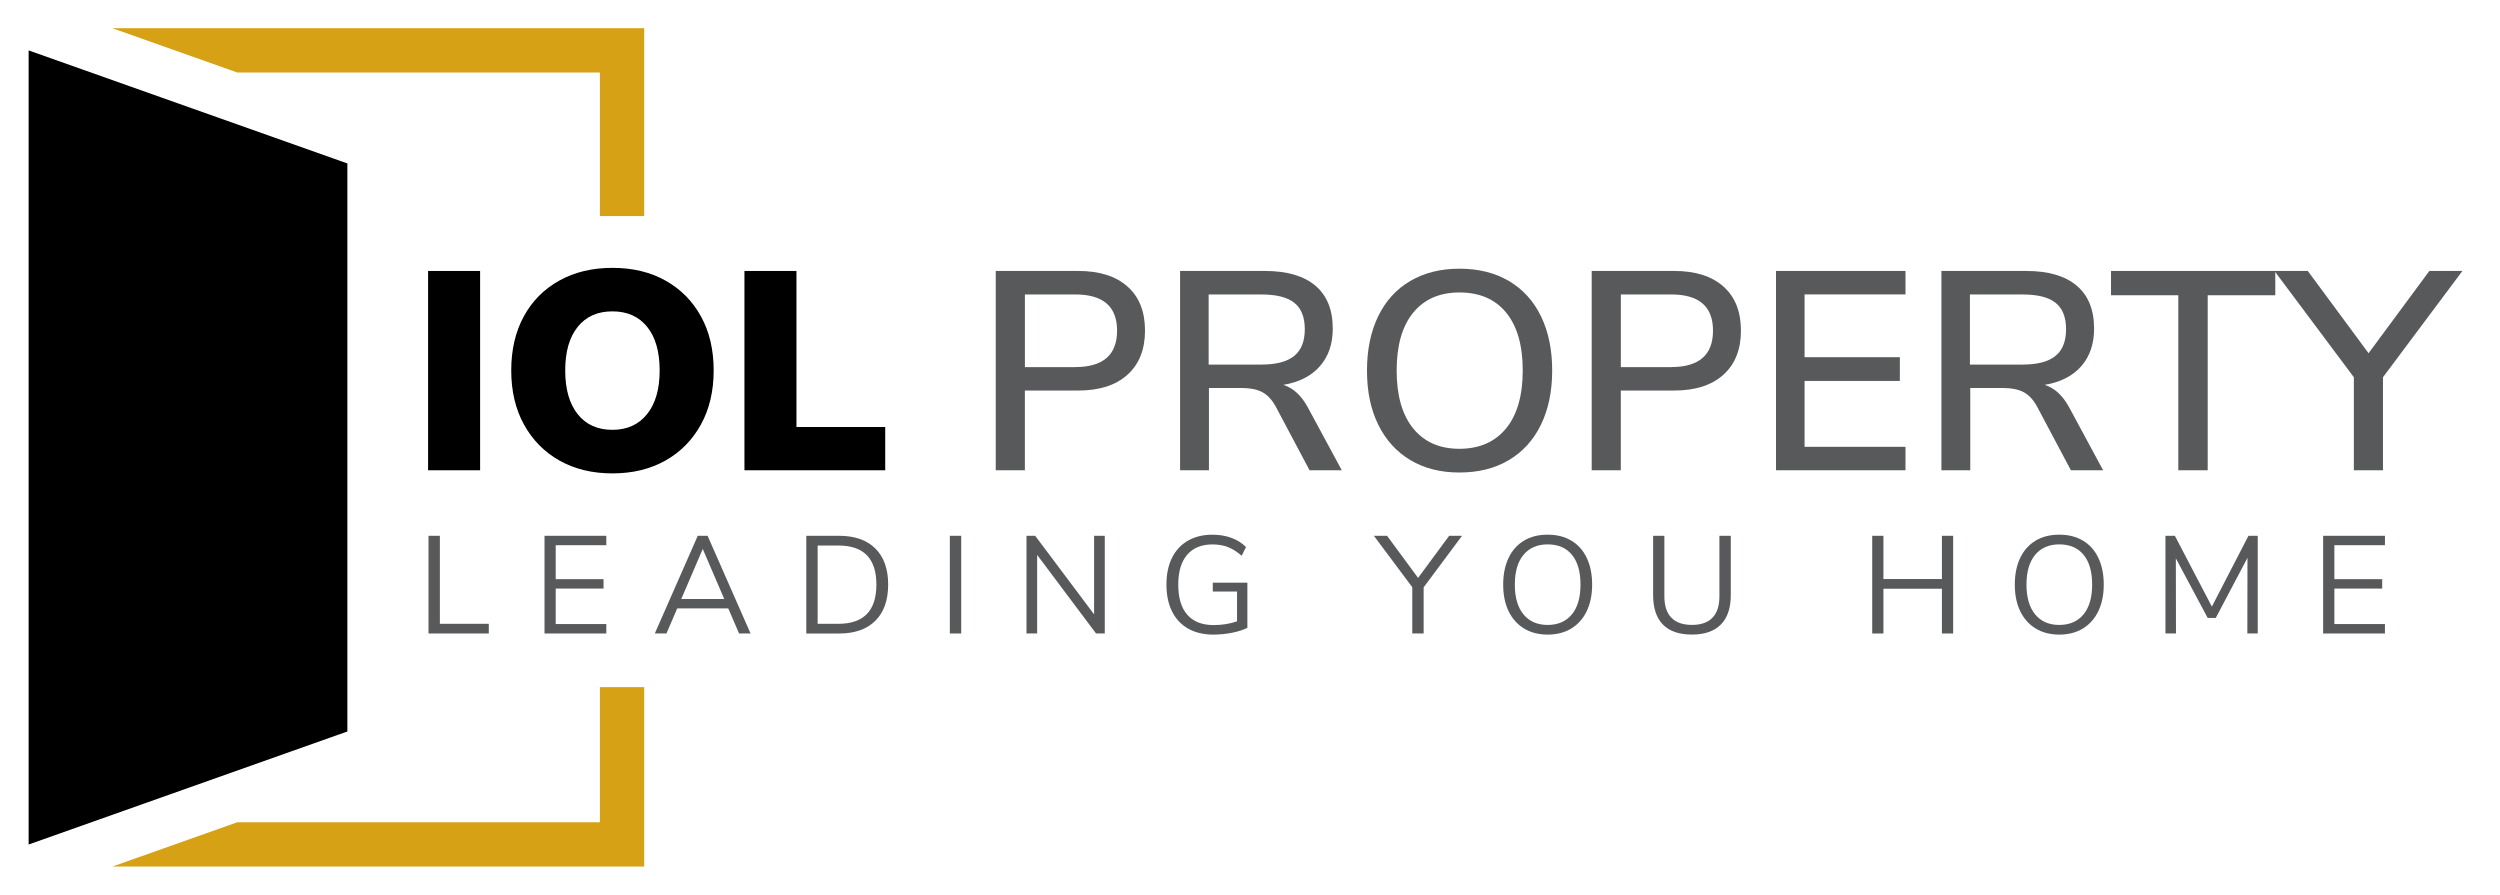 <?xml version="1.0" encoding="utf-8"?>
<!-- Generator: Adobe Illustrator 28.3.0, SVG Export Plug-In . SVG Version: 6.00 Build 0)  -->
<svg version="1.1" id="Layer_1" xmlns="http://www.w3.org/2000/svg" xmlns:xlink="http://www.w3.org/1999/xlink" x="0px" y="0px"
	 viewBox="0 0 792 283.46" style="enable-background:new 0 0 792 283.46;" xml:space="preserve">
<style type="text/css">
	.st0{clip-path:url(#SVGID_00000131349872855949854880000009180177277456754349_);}
	.st1{clip-path:url(#SVGID_00000015348653491746450700000004666852656755701944_);fill:#58595B;}
	.st2{fill:#58595B;}
	.st3{clip-path:url(#SVGID_00000078036085803241519000000015052467099982453413_);fill:#58595B;}
	.st4{clip-path:url(#SVGID_00000052071006636028449850000010149242824944901249_);fill:#58595B;}
	.st5{clip-path:url(#SVGID_00000113313670132859012340000011755242667068476089_);fill:#58595B;}
	.st6{clip-path:url(#SVGID_00000096775307713435702280000006382184942624296340_);fill:#58595B;}
	.st7{clip-path:url(#SVGID_00000138544276807560992370000018420951050574428349_);fill:#58595B;}
	.st8{fill:#D7A115;}
</style>
<rect x="135.62" y="85.84" width="16.48" height="63.14"/>
<g>
	<defs>
		<rect id="SVGID_1_" width="792" height="283.46"/>
	</defs>
	<clipPath id="SVGID_00000172403088985639473610000001541080971382281896_">
		<use href="#SVGID_1_"  style="overflow:visible;"/>
	</clipPath>
	<path style="clip-path:url(#SVGID_00000172403088985639473610000001541080971382281896_);" d="M194.02,136.17
		c4.66,0,8.31-1.66,10.97-4.97c2.66-3.31,3.99-7.93,3.99-13.84c0-5.91-1.31-10.51-3.94-13.79c-2.63-3.28-6.3-4.93-11.02-4.93
		c-4.72,0-8.39,1.64-11.02,4.93c-2.63,3.28-3.94,7.88-3.94,13.79c0,5.91,1.31,10.52,3.94,13.84
		C185.63,134.52,189.3,136.17,194.02,136.17 M194.02,149.97c-6.39,0-11.99-1.36-16.79-4.07c-4.81-2.72-8.55-6.52-11.24-11.42
		c-2.69-4.89-4.03-10.6-4.03-17.11c0-6.57,1.33-12.28,3.99-17.15c2.66-4.87,6.4-8.64,11.24-11.33c4.84-2.69,10.45-4.03,16.84-4.03
		c6.39,0,11.99,1.34,16.79,4.03c4.81,2.69,8.55,6.46,11.24,11.33c2.69,4.87,4.03,10.58,4.03,17.15c0,6.51-1.34,12.21-4.03,17.11
		c-2.69,4.9-6.43,8.7-11.24,11.42C206,148.61,200.41,149.97,194.02,149.97"/>
</g>
<polygon points="235.84,148.98 235.84,85.84 252.32,85.84 252.32,135.28 280.44,135.28 280.44,148.98 "/>
<g>
	<defs>
		<rect id="SVGID_00000028301644798802993340000007268972531330748601_" width="792" height="283.46"/>
	</defs>
	<clipPath id="SVGID_00000085949763910292444400000000552785326490129033_">
		<use href="#SVGID_00000028301644798802993340000007268972531330748601_"  style="overflow:visible;"/>
	</clipPath>
	<path style="clip-path:url(#SVGID_00000085949763910292444400000000552785326490129033_);fill:#58595B;" d="M340.63,116.29
		c8.83,0,13.26-3.85,13.26-11.55c0-7.64-4.42-11.46-13.26-11.46h-15.94v23.02H340.63z M315.46,85.84h26.15
		c6.69,0,11.88,1.64,15.58,4.93c3.7,3.28,5.55,7.94,5.55,13.97c0,5.97-1.85,10.63-5.55,13.97c-3.7,3.34-8.9,5.01-15.58,5.01h-16.93
		v25.26h-9.23V85.84z"/>
	<path style="clip-path:url(#SVGID_00000085949763910292444400000000552785326490129033_);fill:#58595B;" d="M399.65,115.49
		c4.66,0,8.11-0.91,10.35-2.73c2.24-1.82,3.36-4.64,3.36-8.46c0-3.82-1.11-6.61-3.32-8.37c-2.21-1.76-5.67-2.64-10.39-2.64H382.9
		v22.21H399.65z M425.08,148.98h-10.21l-10.75-20.24c-1.2-2.15-2.61-3.66-4.25-4.52c-1.64-0.86-3.81-1.3-6.49-1.3h-10.39v26.06
		h-9.14V85.84h26.87c6.98,0,12.31,1.55,15.99,4.66c3.67,3.1,5.51,7.64,5.51,13.61c0,4.84-1.36,8.81-4.08,11.91
		c-2.72,3.1-6.58,5.07-11.6,5.91c3.1,0.96,5.67,3.29,7.7,6.99L425.08,148.98z"/>
	<path style="clip-path:url(#SVGID_00000085949763910292444400000000552785326490129033_);fill:#58595B;" d="M477.12,135.73
		c3.52-4.3,5.28-10.42,5.28-18.36s-1.75-14.05-5.24-18.32c-3.49-4.27-8.43-6.4-14.82-6.4c-6.27,0-11.15,2.14-14.64,6.4
		c-3.49,4.27-5.24,10.38-5.24,18.32s1.75,14.06,5.24,18.36c3.49,4.3,8.38,6.45,14.64,6.45
		C468.67,142.17,473.59,140.02,477.12,135.73 M446.8,145.76c-4.39-2.63-7.78-6.36-10.16-11.2c-2.39-4.84-3.58-10.54-3.58-17.11
		c0-6.63,1.18-12.37,3.54-17.24c2.36-4.87,5.75-8.6,10.17-11.19c4.42-2.6,9.61-3.9,15.58-3.9c6.03,0,11.25,1.3,15.67,3.9
		c4.42,2.6,7.81,6.33,10.17,11.19c2.36,4.87,3.54,10.58,3.54,17.15c0,6.57-1.18,12.28-3.54,17.15c-2.36,4.87-5.75,8.61-10.17,11.24
		c-4.42,2.63-9.64,3.94-15.67,3.94C456.37,149.7,451.19,148.38,446.8,145.76"/>
	<path style="clip-path:url(#SVGID_00000085949763910292444400000000552785326490129033_);fill:#58595B;" d="M529.42,116.29
		c8.84,0,13.26-3.85,13.26-11.55c0-7.64-4.42-11.46-13.26-11.46h-15.94v23.02H529.42z M504.25,85.84h26.15
		c6.69,0,11.88,1.64,15.58,4.93c3.7,3.28,5.55,7.94,5.55,13.97c0,5.97-1.85,10.63-5.55,13.97c-3.7,3.34-8.9,5.01-15.58,5.01h-16.93
		v25.26h-9.22V85.84z"/>
</g>
<polygon class="st2" points="562.64,85.84 603.66,85.84 603.66,93.27 571.69,93.27 571.69,113.16 601.87,113.16 601.87,120.68 
	571.69,120.68 571.69,141.55 603.66,141.55 603.66,148.98 562.64,148.98 "/>
<g>
	<defs>
		<rect id="SVGID_00000028320200608275658050000012504843146313025961_" width="792" height="283.46"/>
	</defs>
	<clipPath id="SVGID_00000048464039283457756750000006221837139509588408_">
		<use href="#SVGID_00000028320200608275658050000012504843146313025961_"  style="overflow:visible;"/>
	</clipPath>
	<path style="clip-path:url(#SVGID_00000048464039283457756750000006221837139509588408_);fill:#58595B;" d="M640.83,115.49
		c4.66,0,8.11-0.91,10.34-2.73c2.24-1.82,3.36-4.64,3.36-8.46c0-3.82-1.11-6.61-3.32-8.37c-2.21-1.76-5.67-2.64-10.39-2.64h-16.75
		v22.21H640.83z M666.27,148.98h-10.21l-10.75-20.24c-1.19-2.15-2.61-3.66-4.25-4.52c-1.64-0.86-3.81-1.3-6.49-1.3h-10.39v26.06
		h-9.14V85.84h26.87c6.98,0,12.31,1.55,15.99,4.66c3.67,3.1,5.51,7.64,5.51,13.61c0,4.84-1.36,8.81-4.07,11.91
		c-2.72,3.1-6.58,5.07-11.6,5.91c3.1,0.96,5.67,3.29,7.7,6.99L666.27,148.98z"/>
</g>
<polygon class="st2" points="690.09,93.54 668.77,93.54 668.77,85.84 720.81,85.84 720.81,93.54 699.4,93.54 699.4,148.98 
	690.09,148.98 "/>
<polygon class="st2" points="754.93,119.51 754.93,148.98 745.7,148.98 745.7,119.51 720.54,85.84 731.11,85.84 750.36,111.9 
	769.62,85.84 780.09,85.84 "/>
<polygon class="st2" points="135.75,169.74 139.35,169.74 139.35,197.62 154.85,197.62 154.85,200.69 135.75,200.69 "/>
<polygon class="st2" points="172.5,169.74 192.08,169.74 192.08,172.72 176.05,172.72 176.05,183.48 191.2,183.48 191.2,186.46 
	176.05,186.46 176.05,197.7 192.08,197.7 192.08,200.69 172.5,200.69 "/>
<path class="st2" d="M229.44,189.76l-6.81-15.85l-6.8,15.85H229.44z M230.71,192.74h-16.16l-3.42,7.95h-3.69l13.61-30.95h3.12
	l13.61,30.95h-3.64L230.71,192.74z"/>
<g>
	<defs>
		<rect id="SVGID_00000132797190482483262860000008565490105614343606_" width="792" height="283.46"/>
	</defs>
	<clipPath id="SVGID_00000114060706110725599500000002002124868684147085_">
		<use href="#SVGID_00000132797190482483262860000008565490105614343606_"  style="overflow:visible;"/>
	</clipPath>
	<path style="clip-path:url(#SVGID_00000114060706110725599500000002002124868684147085_);fill:#58595B;" d="M265.61,197.62
		c8.02,0,12.03-4.14,12.03-12.42c0-8.25-4.01-12.38-12.03-12.38h-6.58v24.8H265.61z M255.43,169.74h10.4
		c4.95,0,8.77,1.34,11.48,4.02c2.71,2.68,4.06,6.49,4.06,11.44c0,4.95-1.35,8.77-4.06,11.46c-2.71,2.69-6.54,4.04-11.48,4.04h-10.4
		V169.74z"/>
</g>
<rect x="300.91" y="169.74" class="st2" width="3.6" height="30.95"/>
<polygon class="st2" points="349.99,169.74 349.99,200.69 347.23,200.69 328.57,175.8 328.57,200.69 325.19,200.69 325.19,169.74 
	327.95,169.74 346.61,194.63 346.61,169.74 "/>
<g>
	<defs>
		<rect id="SVGID_00000083068549977813258370000007288151970573773217_" width="792" height="283.46"/>
	</defs>
	<clipPath id="SVGID_00000159436521029327861480000005812567658988411275_">
		<use href="#SVGID_00000083068549977813258370000007288151970573773217_"  style="overflow:visible;"/>
	</clipPath>
	<path style="clip-path:url(#SVGID_00000159436521029327861480000005812567658988411275_);fill:#58595B;" d="M395.17,184.58v14.31
		c-1.23,0.64-2.83,1.16-4.81,1.56c-1.98,0.39-3.97,0.59-5.99,0.59c-3.07,0-5.72-0.63-7.95-1.89c-2.23-1.26-3.93-3.07-5.11-5.44
		c-1.19-2.37-1.78-5.21-1.78-8.52c0-3.28,0.58-6.1,1.76-8.47c1.17-2.37,2.85-4.18,5.05-5.44c2.2-1.26,4.79-1.89,7.77-1.89
		c2.17,0,4.15,0.33,5.97,0.99c1.82,0.66,3.37,1.63,4.65,2.92l-1.36,2.77c-1.49-1.29-2.96-2.21-4.41-2.77
		c-1.45-0.56-3.07-0.83-4.85-0.83c-3.48,0-6.16,1.1-8.03,3.29c-1.87,2.2-2.81,5.34-2.81,9.44c0,4.19,0.95,7.37,2.86,9.55
		c1.9,2.18,4.68,3.27,8.34,3.27c2.66,0,5.14-0.39,7.42-1.18v-9.44h-7.68v-2.81H395.17z"/>
</g>
<polygon class="st2" points="451.01,186.07 451.01,200.69 447.41,200.69 447.41,186.03 435.25,169.74 439.42,169.74 449.25,183.08 
	459.09,169.74 463.17,169.74 "/>
<g>
	<defs>
		<rect id="SVGID_00000066496700944652293280000016284211856490329484_" width="792" height="283.46"/>
	</defs>
	<clipPath id="SVGID_00000075130978322853188510000017419972679362994581_">
		<use href="#SVGID_00000066496700944652293280000016284211856490329484_"  style="overflow:visible;"/>
	</clipPath>
	<path style="clip-path:url(#SVGID_00000075130978322853188510000017419972679362994581_);fill:#58595B;" d="M497.96,194.65
		c1.83-2.21,2.74-5.36,2.74-9.46c0-4.1-0.91-7.24-2.72-9.44c-1.81-2.19-4.38-3.29-7.68-3.29c-3.28,0-5.83,1.11-7.66,3.32
		c-1.83,2.21-2.74,5.35-2.74,9.42c0,4.07,0.91,7.21,2.74,9.44c1.83,2.22,4.38,3.34,7.66,3.34
		C493.58,197.97,496.13,196.86,497.96,194.65 M482.82,199.11c-2.12-1.29-3.75-3.12-4.9-5.49c-1.14-2.37-1.71-5.17-1.71-8.39
		c0-3.25,0.56-6.06,1.69-8.45c1.13-2.39,2.75-4.21,4.87-5.49c2.12-1.27,4.63-1.91,7.53-1.91c2.9,0,5.41,0.64,7.53,1.91
		c2.12,1.27,3.75,3.1,4.87,5.49c1.13,2.39,1.69,5.19,1.69,8.41c0,3.22-0.57,6.02-1.71,8.41c-1.14,2.38-2.77,4.22-4.89,5.51
		c-2.12,1.29-4.62,1.93-7.49,1.93C487.43,201.04,484.94,200.4,482.82,199.11"/>
	<path style="clip-path:url(#SVGID_00000075130978322853188510000017419972679362994581_);fill:#58595B;" d="M526.83,197.88
		c-2.08-2.11-3.12-5.21-3.12-9.31v-18.83h3.56v19.14c0,3.01,0.74,5.28,2.22,6.81c1.48,1.52,3.65,2.28,6.52,2.28
		c2.87,0,5.03-0.76,6.5-2.28c1.46-1.52,2.2-3.79,2.2-6.81v-19.14h3.6v18.83c0,4.07-1.05,7.16-3.14,9.28
		c-2.09,2.12-5.14,3.18-9.15,3.18C531.96,201.04,528.91,199.99,526.83,197.88"/>
</g>
<polygon class="st2" points="618.76,169.74 618.76,200.69 615.2,200.69 615.2,186.51 596.67,186.51 596.67,200.69 593.12,200.69 
	593.12,169.74 596.67,169.74 596.67,183.44 615.2,183.44 615.2,169.74 "/>
<g>
	<defs>
		<rect id="SVGID_00000049900131851266638200000015316260489354088609_" width="792" height="283.46"/>
	</defs>
	<clipPath id="SVGID_00000171709230508235981710000013952563432606539953_">
		<use href="#SVGID_00000049900131851266638200000015316260489354088609_"  style="overflow:visible;"/>
	</clipPath>
	<path style="clip-path:url(#SVGID_00000171709230508235981710000013952563432606539953_);fill:#58595B;" d="M660.05,194.65
		c1.83-2.21,2.74-5.36,2.74-9.46c0-4.1-0.91-7.24-2.72-9.44c-1.81-2.19-4.38-3.29-7.68-3.29c-3.28,0-5.83,1.11-7.66,3.32
		c-1.83,2.21-2.74,5.35-2.74,9.42c0,4.07,0.91,7.21,2.74,9.44c1.83,2.22,4.38,3.34,7.66,3.34
		C655.66,197.97,658.22,196.86,660.05,194.65 M644.9,199.11c-2.12-1.29-3.75-3.12-4.9-5.49c-1.14-2.37-1.71-5.17-1.71-8.39
		c0-3.25,0.56-6.06,1.69-8.45c1.13-2.39,2.75-4.21,4.87-5.49c2.12-1.27,4.63-1.91,7.53-1.91s5.41,0.64,7.53,1.91
		c2.12,1.27,3.75,3.1,4.87,5.49c1.13,2.39,1.69,5.19,1.69,8.41c0,3.22-0.57,6.02-1.71,8.41c-1.14,2.38-2.77,4.22-4.9,5.51
		c-2.12,1.29-4.62,1.93-7.48,1.93C649.52,201.04,647.02,200.4,644.9,199.11"/>
</g>
<polygon class="st2" points="715.25,169.74 715.25,200.69 711.96,200.69 712,176.72 701.95,195.77 699.4,195.77 689.31,176.89 
	689.35,200.69 686.01,200.69 686.01,169.74 689,169.74 700.72,192.17 712.31,169.74 "/>
<polygon class="st2" points="735.97,169.74 755.55,169.74 755.55,172.72 739.53,172.72 739.53,183.48 754.68,183.48 754.68,186.46 
	739.53,186.46 739.53,197.7 755.55,197.7 755.55,200.69 735.97,200.69 "/>
<path class="st8" d="M190.05,68.46V22.97H75.17L35.61,8.94h161.46h7.01v7.01v52.5H190.05z M204.08,217.69v49.82v7.01h-7.01H35.61
	l39.56-14.03h114.88v-42.81H204.08z"/>
<polygon points="110.05,231.73 110.05,51.78 9.07,15.97 9.07,267.54 "/>
</svg>
